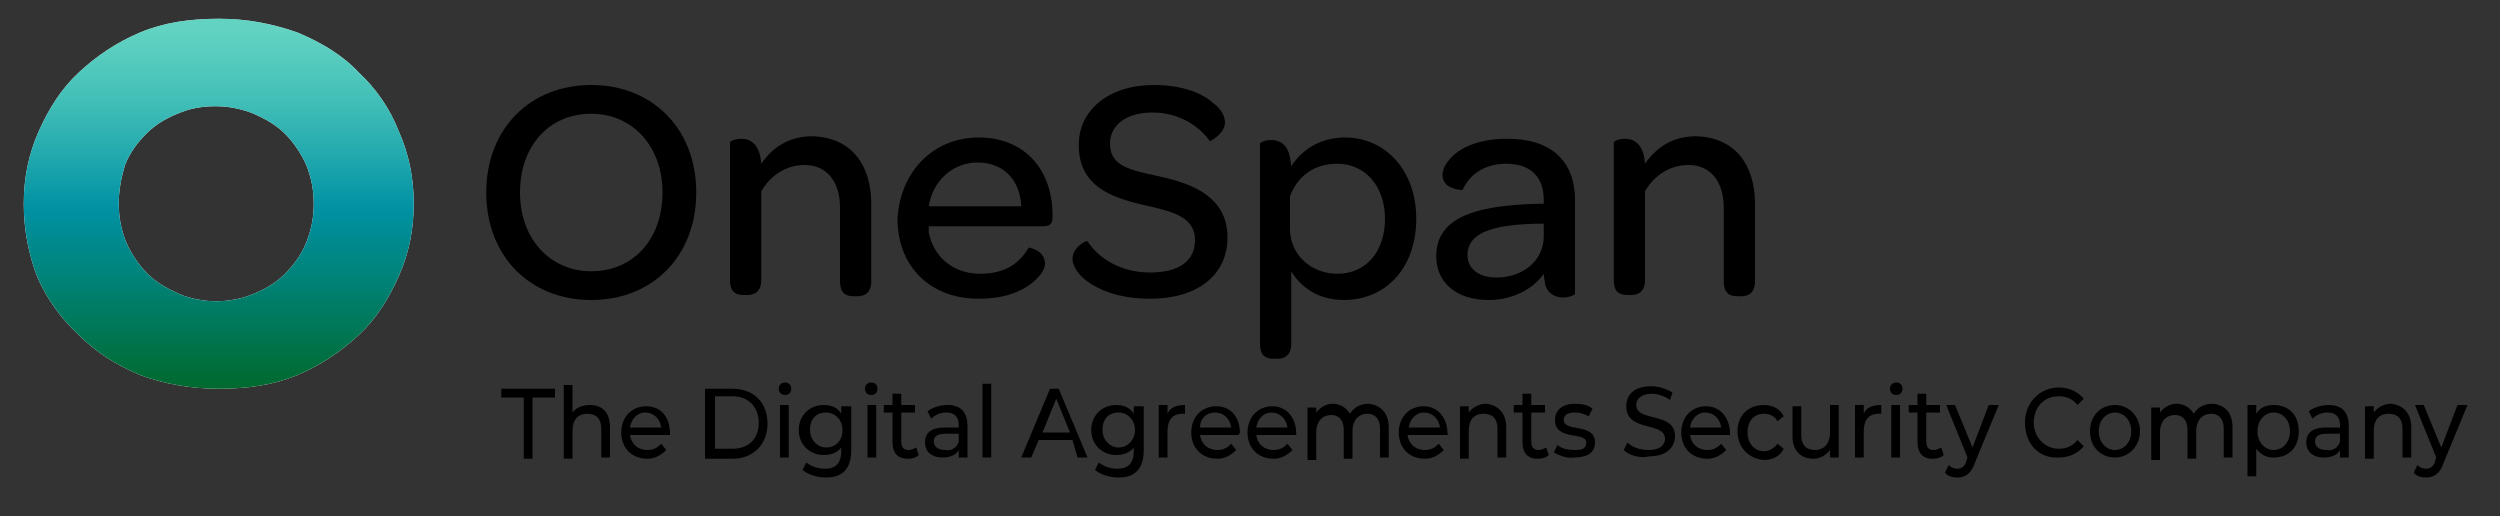 <?xml version="1.0" encoding="utf-8"?>
<!-- Generator: Adobe Illustrator 26.5.0, SVG Export Plug-In . SVG Version: 6.00 Build 0)  -->
<svg version="1.1" id="Layer_1" xmlns="http://www.w3.org/2000/svg" xmlns:xlink="http://www.w3.org/1999/xlink" x="0px" y="0px"
	 viewBox="0 0 200 41.3" style="enable-background:new 0 0 200 41.3;" xml:space="preserve">
<rect x="0" y="0" width="200" height="41.3" fill="#333333" stroke="none"/>
<g>
	<g>
		<path style="fill:#FFFFFF;" d="M1.9,16.3c0-2.1,0.4-4,1.2-5.8c0.8-1.8,1.8-3.4,3.2-4.7s3-2.4,4.9-3.2c1.9-0.8,4-1.1,6.3-1.1
			c2.3,0,4.3,0.4,6.3,1.1c1.9,0.8,3.6,1.8,4.9,3.2c1.4,1.3,2.5,2.9,3.2,4.7c0.8,1.8,1.2,3.7,1.2,5.8s-0.4,4-1.2,5.8
			c-0.8,1.8-1.8,3.4-3.2,4.7c-1.4,1.3-3,2.4-4.9,3.2s-4,1.1-6.3,1.1c-2.3,0-4.4-0.4-6.3-1.1c-1.9-0.8-3.5-1.8-4.9-3.2
			C4.9,25.5,3.8,24,3,22.2C2.3,20.4,1.9,18.4,1.9,16.3z M9.5,16.3c0,1.1,0.2,2.1,0.6,3.1c0.4,0.9,1,1.8,1.7,2.5
			c0.7,0.7,1.6,1.2,2.5,1.6s2,0.6,3,0.6s2.1-0.2,3-0.6c1-0.4,1.8-0.9,2.5-1.6c0.7-0.7,1.3-1.5,1.7-2.5s0.6-2,0.6-3.1
			s-0.2-2.1-0.6-3.1c-0.4-0.9-1-1.8-1.7-2.5c-0.7-0.7-1.6-1.2-2.5-1.6c-1-0.4-2-0.6-3.1-0.6s-2.1,0.2-3,0.6c-1,0.4-1.8,0.9-2.5,1.6
			c-0.7,0.7-1.3,1.5-1.7,2.5C9.7,14.2,9.5,15.2,9.5,16.3z"/>
	</g>
	<g>
		
			<linearGradient id="SVGID_1_" gradientUnits="userSpaceOnUse" x1="17.435" y1="300.481" x2="17.435" y2="270.836" gradientTransform="matrix(1 0 0 -1 0 302)">
			<stop  offset="3.015460e-02" style="stop-color:#3BC8B3;stop-opacity:0.8"/>
			<stop  offset="0.207" style="stop-color:#29B7AE;stop-opacity:0.873"/>
			<stop  offset="0.513" style="stop-color:#0091A3"/>
			<stop  offset="0.742" style="stop-color:#007F6E"/>
			<stop  offset="0.999" style="stop-color:#00692D"/>
		</linearGradient>
		<path style="fill:url(#SVGID_1_);" d="M1.9,16.3c0-2.1,0.4-4,1.2-5.8c0.8-1.8,1.8-3.4,3.2-4.7s3-2.4,4.9-3.2
			c1.9-0.8,4-1.1,6.3-1.1c2.3,0,4.3,0.4,6.3,1.1c1.9,0.8,3.6,1.8,4.9,3.2c1.4,1.3,2.5,2.9,3.2,4.7c0.8,1.8,1.2,3.7,1.2,5.8
			s-0.4,4-1.2,5.8c-0.8,1.8-1.8,3.4-3.2,4.7c-1.4,1.3-3,2.4-4.9,3.2s-4,1.1-6.3,1.1c-2.3,0-4.4-0.4-6.3-1.1
			c-1.9-0.8-3.5-1.8-4.9-3.2C4.9,25.5,3.8,24,3,22.2C2.3,20.4,1.9,18.4,1.9,16.3z M9.5,16.3c0,1.1,0.2,2.1,0.6,3.1
			c0.4,0.9,1,1.8,1.7,2.5c0.7,0.7,1.6,1.2,2.5,1.6s2,0.6,3,0.6s2.1-0.2,3-0.6c1-0.4,1.8-0.9,2.5-1.6c0.7-0.7,1.3-1.5,1.7-2.5
			s0.6-2,0.6-3.1s-0.2-2.1-0.6-3.1c-0.4-0.9-1-1.8-1.7-2.5c-0.7-0.7-1.6-1.2-2.5-1.6c-1-0.4-2-0.6-3.1-0.6s-2.1,0.2-3,0.6
			c-1,0.4-1.8,0.9-2.5,1.6c-0.7,0.7-1.3,1.5-1.7,2.5C9.7,14.2,9.5,15.2,9.5,16.3z"/>
	</g>
</g>
<g>
	<path d="M38.9,15.4c0-5.1,3.5-8.6,8.4-8.6c4.9,0,8.4,3.5,8.4,8.6S52.2,24,47.3,24C42.4,24,38.9,20.5,38.9,15.4z M53,15.4
		c0-3.7-2.4-6.3-5.7-6.3c-3.4,0-5.7,2.6-5.7,6.3c0,3.7,2.4,6.3,5.7,6.3C50.7,21.7,53,19.1,53,15.4z"/>
	<path d="M69.7,16.3v6.2c0,0.9-0.5,1.2-1.1,1.2h-0.3c-0.7,0-1.1-0.3-1.1-1.2v-5.9c0-2.1-1.1-3.4-2.8-3.4c-1.6,0-2.8,0.9-3.5,2.1v7.1
		c0,0.9-0.5,1.2-1.1,1.2h-0.3c-0.7,0-1.1-0.3-1.1-1.2v-11c0-0.1,0.4-0.3,0.9-0.3c0.7,0,1.5,0.4,1.6,2c0.9-1.3,2.2-2.2,4.1-2.2
		C68.2,11,69.7,13.3,69.7,16.3z"/>
	<path d="M78.3,11c3.6,0,5.9,2.5,5.9,6.2v0.2c0,0.5-0.2,0.7-0.8,0.7h-9.1c0,0.2,0,0.3,0,0.5c0.4,2,2,3.3,4.1,3.3
		c2.1,0,3.2-0.9,3.9-2.1c0,0,1.3,0.2,1.3,1.3c0,0.5-0.5,1.2-1.4,1.8c-0.9,0.6-2.2,1-3.9,1c-3.9,0-6.5-2.6-6.5-6.4
		C72,13.8,74.6,11,78.3,11z M78.2,13c-2,0-3.6,1.5-3.9,3.5h7.4C81.6,14.4,80.3,13,78.2,13z"/>
	<path d="M85.8,20.7c0-0.9,1.1-1.5,1.2-1.4c0.9,1.4,2.7,2.5,5,2.5c2.3,0,3.6-0.9,3.6-2.6c0-1.9-1.9-2.3-4.1-2.8
		c-2.6-0.6-5.2-1.5-5.2-4.8c0-2.8,2.4-4.8,6-4.8c2.2,0,3.8,0.6,4.7,1.4c0.7,0.5,1,1.1,1,1.6c0,0.9-1.2,1.5-1.2,1.5
		C95.8,9.9,94.1,9,92.2,9c-2.1,0-3.4,1-3.4,2.5c0,1.8,1.6,2.1,3.9,2.6c2.8,0.6,5.5,1.7,5.5,4.9c0,3-2.4,4.9-6.2,4.9
		c-2.6,0-4.4-0.8-5.4-1.7C86.1,21.7,85.8,21.2,85.8,20.7z"/>
	<path d="M113.3,17.5c0,3.9-2.4,6.5-5.8,6.5c-2.1,0-3.5-1.1-4.2-2.3v5.8c0,0.9-0.5,1.2-1.1,1.2h-0.3c-0.7,0-1.1-0.3-1.1-1.2v-16
		c0-0.1,0.4-0.3,0.9-0.3c0.6,0,1.3,0.3,1.5,1.4c0,0.1,0.1,0.5,0.1,0.7c0.9-1.4,2.4-2.3,4.3-2.3C110.8,11,113.3,13.6,113.3,17.5z
		 M110.8,17.5c0-2.6-1.6-4.4-3.8-4.4c-1.9,0-3.2,1-3.8,2.6v2.6c0,2.1,1.7,3.6,3.8,3.6C109.3,21.9,110.8,20.1,110.8,17.5z"/>
	<path d="M123.2,16.3h0.3V16c0-1.9-1.1-2.9-3-2.9c-1.9,0-3,1-3.5,2.1c0,0-1.6,0-1.6-1.2c0-0.5,0.3-1,0.8-1.5
		c0.8-0.8,2.3-1.4,4.4-1.4c3.5,0,5.4,1.8,5.4,4.9v7.5c0,0.1-0.5,0.3-0.9,0.3c-0.7,0-1.3-0.3-1.5-1.1c0-0.2-0.1-0.5-0.1-0.8
		c-0.9,1.3-2.6,2.1-4.4,2.1c-2.6,0-4.2-1.4-4.2-3.5C114.9,17.6,117.6,16.4,123.2,16.3z M123.5,17.9l-0.7,0c-3.6,0.1-5.4,0.8-5.4,2.5
		c0,1.1,0.9,1.8,2.3,1.8c2.2,0,3.8-1.4,3.8-3.3V17.9z"/>
	<path d="M140.4,16.3v6.2c0,0.9-0.5,1.2-1.1,1.2H139c-0.7,0-1.1-0.3-1.1-1.2v-5.9c0-2.1-1.1-3.4-2.8-3.4c-1.6,0-2.8,0.9-3.5,2.1v7.1
		c0,0.9-0.5,1.2-1.1,1.2h-0.3c-0.7,0-1.1-0.3-1.1-1.2v-11c0-0.1,0.4-0.3,0.9-0.3c0.7,0,1.5,0.4,1.6,2c0.9-1.3,2.2-2.2,4.1-2.2
		C138.9,11,140.4,13.3,140.4,16.3z"/>
</g>
<g>
	<path d="M41.9,31.8h-1.8v-0.7h4.3v0.7h-1.8v4.9h-0.7V31.8z"/>
	<path d="M48.8,34.2v2.4h-0.7v-2.3c0-0.8-0.4-1.2-1.1-1.2c-0.8,0-1.2,0.5-1.2,1.4v2.2h-0.7v-5.9h0.7V33c0.3-0.4,0.8-0.6,1.4-0.6
		C48.2,32.4,48.8,33,48.8,34.2z"/>
	<path d="M53.6,34.8h-3.2c0.1,0.7,0.6,1.2,1.4,1.2c0.5,0,0.8-0.2,1.1-0.5l0.4,0.5c-0.4,0.4-0.9,0.7-1.5,0.7c-1.3,0-2.1-0.9-2.1-2.1
		c0-1.2,0.8-2.1,2-2.1s1.9,0.9,1.9,2.2C53.6,34.6,53.6,34.7,53.6,34.8z M50.4,34.2h2.5c-0.1-0.7-0.6-1.2-1.3-1.2
		C51,33,50.5,33.5,50.4,34.2z"/>
	<path d="M56.4,31.1h2.2c1.7,0,2.8,1.1,2.8,2.8c0,1.6-1.1,2.8-2.8,2.8h-2.2V31.1z M58.6,35.9c1.3,0,2.1-0.8,2.1-2.1
		c0-1.2-0.8-2.1-2.1-2.1h-1.4v4.2H58.6z"/>
	<path d="M62.3,31.1c0-0.3,0.2-0.5,0.5-0.5c0.3,0,0.5,0.2,0.5,0.5c0,0.3-0.2,0.5-0.5,0.5C62.5,31.6,62.3,31.4,62.3,31.1z M62.4,32.4
		h0.7v4.2h-0.7V32.4z"/>
	<path d="M68.1,32.4V36c0,1.5-0.7,2.2-2,2.2c-0.7,0-1.4-0.2-1.9-0.6l0.3-0.6c0.4,0.3,0.9,0.5,1.5,0.5c0.9,0,1.3-0.5,1.3-1.4v-0.3
		c-0.3,0.4-0.8,0.6-1.4,0.6c-1.1,0-2-0.8-2-2c0-1.2,0.9-2,2-2c0.6,0,1.1,0.2,1.4,0.7v-0.6H68.1z M67.4,34.4c0-0.8-0.6-1.4-1.3-1.4
		c-0.8,0-1.3,0.5-1.3,1.4c0,0.8,0.6,1.4,1.3,1.4C66.9,35.8,67.4,35.2,67.4,34.4z"/>
	<path d="M69.2,31.1c0-0.3,0.2-0.5,0.5-0.5s0.5,0.2,0.5,0.5c0,0.3-0.2,0.5-0.5,0.5C69.4,31.6,69.2,31.4,69.2,31.1z M69.4,32.4h0.7
		v4.2h-0.7V32.4z"/>
	<path d="M73.5,36.4c-0.2,0.2-0.5,0.3-0.9,0.3c-0.8,0-1.2-0.5-1.2-1.3V33h-0.7v-0.6h0.7v-0.9h0.7v0.9h1.1V33h-1.1v2.3
		c0,0.5,0.2,0.7,0.6,0.7c0.2,0,0.4-0.1,0.6-0.2L73.5,36.4z"/>
	<path d="M77.4,34.1v2.5h-0.7v-0.6c-0.2,0.4-0.7,0.6-1.3,0.6c-0.9,0-1.4-0.5-1.4-1.2c0-0.7,0.4-1.2,1.6-1.2h1.1V34c0-0.6-0.3-1-1-1
		c-0.5,0-0.9,0.2-1.2,0.5l-0.3-0.6c0.4-0.3,1-0.5,1.6-0.5C76.8,32.4,77.4,32.9,77.4,34.1z M76.7,35.3v-0.6h-1.1
		c-0.7,0-0.9,0.3-0.9,0.6c0,0.4,0.3,0.7,0.9,0.7C76.1,36.1,76.6,35.8,76.7,35.3z"/>
	<path d="M78.6,30.7h0.7v5.9h-0.7V30.7z"/>
	<path d="M85.8,35.2h-2.7l-0.6,1.4h-0.8l2.3-5.5h0.7l2.3,5.5h-0.8L85.8,35.2z M85.6,34.6l-1.1-2.7l-1.1,2.7H85.6z"/>
	<path d="M91.5,32.4V36c0,1.5-0.7,2.2-2,2.2c-0.7,0-1.4-0.2-1.9-0.6l0.3-0.6c0.4,0.3,0.9,0.5,1.5,0.5c0.9,0,1.3-0.5,1.3-1.4v-0.3
		c-0.3,0.4-0.8,0.6-1.4,0.6c-1.1,0-2-0.8-2-2c0-1.2,0.9-2,2-2c0.6,0,1.1,0.2,1.4,0.7v-0.6H91.5z M90.8,34.4c0-0.8-0.6-1.4-1.3-1.4
		c-0.8,0-1.3,0.5-1.3,1.4c0,0.8,0.6,1.4,1.3,1.4C90.2,35.8,90.8,35.2,90.8,34.4z"/>
	<path d="M94.8,32.4v0.7c-0.1,0-0.1,0-0.2,0c-0.8,0-1.2,0.5-1.2,1.4v2.1h-0.7v-4.2h0.7v0.7C93.6,32.6,94.1,32.4,94.8,32.4z"/>
	<path d="M99.1,34.8H96c0.1,0.7,0.6,1.2,1.4,1.2c0.5,0,0.8-0.2,1.1-0.5l0.4,0.5c-0.4,0.4-0.9,0.7-1.5,0.7c-1.3,0-2.1-0.9-2.1-2.1
		c0-1.2,0.8-2.1,2-2.1s1.9,0.9,1.9,2.2C99.1,34.6,99.1,34.7,99.1,34.8z M96,34.2h2.5c-0.1-0.7-0.6-1.2-1.3-1.2
		C96.5,33,96,33.5,96,34.2z"/>
	<path d="M103.7,34.8h-3.2c0.1,0.7,0.6,1.2,1.4,1.2c0.5,0,0.8-0.2,1.1-0.5l0.4,0.5c-0.4,0.4-0.9,0.7-1.5,0.7c-1.3,0-2.1-0.9-2.1-2.1
		c0-1.2,0.8-2.1,2-2.1c1.1,0,1.9,0.9,1.9,2.2C103.7,34.6,103.7,34.7,103.7,34.8z M100.5,34.2h2.5c-0.1-0.7-0.6-1.2-1.3-1.2
		C101.1,33,100.6,33.5,100.5,34.2z"/>
	<path d="M111.1,34.2v2.4h-0.7v-2.3c0-0.8-0.4-1.2-1-1.2c-0.7,0-1.2,0.5-1.2,1.4v2.2h-0.7v-2.3c0-0.8-0.4-1.2-1-1.2
		c-0.7,0-1.2,0.5-1.2,1.4v2.2h-0.7v-4.2h0.7V33c0.3-0.4,0.8-0.7,1.3-0.7c0.6,0,1.1,0.3,1.4,0.8c0.3-0.5,0.8-0.8,1.5-0.8
		C110.4,32.4,111.1,33,111.1,34.2z"/>
	<path d="M115.8,34.8h-3.2c0.1,0.7,0.6,1.2,1.4,1.2c0.5,0,0.8-0.2,1.1-0.5l0.4,0.5c-0.4,0.4-0.9,0.7-1.5,0.7c-1.3,0-2.1-0.9-2.1-2.1
		c0-1.2,0.8-2.1,2-2.1c1.1,0,1.9,0.9,1.9,2.2C115.9,34.6,115.9,34.7,115.8,34.8z M112.7,34.2h2.5c-0.1-0.7-0.6-1.2-1.3-1.2
		C113.3,33,112.8,33.5,112.7,34.2z"/>
	<path d="M120.5,34.2v2.4h-0.7v-2.3c0-0.8-0.4-1.2-1.1-1.2c-0.8,0-1.2,0.5-1.2,1.4v2.2h-0.7v-4.2h0.7V33c0.3-0.4,0.8-0.7,1.4-0.7
		C119.8,32.4,120.5,33,120.5,34.2z"/>
	<path d="M123.9,36.4c-0.2,0.2-0.5,0.3-0.9,0.3c-0.8,0-1.2-0.5-1.2-1.3V33h-0.7v-0.6h0.7v-0.9h0.7v0.9h1.1V33h-1.1v2.3
		c0,0.5,0.2,0.7,0.6,0.7c0.2,0,0.4-0.1,0.6-0.2L123.9,36.4z"/>
	<path d="M124.3,36.2l0.3-0.6c0.3,0.3,0.9,0.4,1.4,0.4c0.7,0,0.9-0.2,0.9-0.6c0-0.9-2.5-0.1-2.5-1.8c0-0.8,0.6-1.3,1.6-1.3
		c0.5,0,1.1,0.1,1.4,0.4l-0.3,0.6c-0.4-0.2-0.7-0.3-1.1-0.3c-0.6,0-0.9,0.2-0.9,0.6c0,1,2.5,0.2,2.5,1.8c0,0.8-0.6,1.2-1.7,1.2
		C125.3,36.7,124.7,36.4,124.3,36.2z"/>
	<path d="M129.9,36l0.3-0.6c0.4,0.4,1,0.6,1.7,0.6c0.9,0,1.3-0.4,1.3-0.9c0-1.4-3.1-0.5-3.1-2.6c0-0.9,0.6-1.6,2-1.6
		c0.6,0,1.2,0.2,1.7,0.5l-0.2,0.6c-0.4-0.3-1-0.5-1.4-0.5c-0.9,0-1.3,0.4-1.3,0.9c0,1.4,3.1,0.5,3.1,2.5c0,0.8-0.6,1.6-2,1.6
		C131.1,36.7,130.3,36.4,129.9,36z"/>
	<path d="M138.4,34.8h-3.2c0.1,0.7,0.6,1.2,1.4,1.2c0.5,0,0.8-0.2,1.1-0.5l0.4,0.5c-0.4,0.4-0.9,0.7-1.5,0.7c-1.3,0-2.1-0.9-2.1-2.1
		c0-1.2,0.8-2.1,2-2.1c1.1,0,1.9,0.9,1.9,2.2C138.4,34.6,138.4,34.7,138.4,34.8z M135.2,34.2h2.5c-0.1-0.7-0.6-1.2-1.3-1.2
		C135.8,33,135.3,33.5,135.2,34.2z"/>
	<path d="M139,34.5c0-1.3,0.9-2.1,2.1-2.1c0.7,0,1.3,0.3,1.6,0.9l-0.5,0.4c-0.2-0.4-0.6-0.6-1.1-0.6c-0.8,0-1.3,0.6-1.3,1.5
		c0,0.9,0.6,1.5,1.3,1.5c0.4,0,0.8-0.2,1.1-0.6l0.5,0.4c-0.3,0.6-0.9,0.9-1.6,0.9C139.9,36.7,139,35.8,139,34.5z"/>
	<path d="M147.1,32.4v4.2h-0.7V36c-0.3,0.4-0.8,0.7-1.3,0.7c-1,0-1.7-0.6-1.7-1.8v-2.4h0.7v2.3c0,0.8,0.4,1.2,1.1,1.2
		c0.7,0,1.2-0.5,1.2-1.4v-2.2H147.1z"/>
	<path d="M150.5,32.4v0.7c-0.1,0-0.1,0-0.2,0c-0.8,0-1.2,0.5-1.2,1.4v2.1h-0.7v-4.2h0.7v0.7C149.3,32.6,149.8,32.4,150.5,32.4z"/>
	<path d="M151.2,31.1c0-0.3,0.2-0.5,0.5-0.5s0.5,0.2,0.5,0.5c0,0.3-0.2,0.5-0.5,0.5C151.4,31.6,151.2,31.4,151.2,31.1z M151.3,32.4
		h0.7v4.2h-0.7V32.4z"/>
	<path d="M155.5,36.4c-0.2,0.2-0.5,0.3-0.9,0.3c-0.8,0-1.2-0.5-1.2-1.3V33h-0.7v-0.6h0.7v-0.9h0.7v0.9h1.1V33h-1.1v2.3
		c0,0.5,0.2,0.7,0.6,0.7c0.2,0,0.4-0.1,0.6-0.2L155.5,36.4z"/>
	<path d="M159.9,32.4L158,37c-0.3,0.9-0.8,1.2-1.4,1.2c-0.4,0-0.8-0.1-1-0.4l0.3-0.6c0.2,0.2,0.4,0.3,0.7,0.3c0.3,0,0.6-0.2,0.7-0.6
		l0.1-0.3l-1.7-4.2h0.7l1.4,3.4l1.3-3.4H159.9z"/>
	<path d="M162,33.8c0-1.6,1.2-2.8,2.7-2.8c0.8,0,1.5,0.3,2,0.9l-0.5,0.5c-0.4-0.5-0.9-0.7-1.5-0.7c-1.2,0-2,0.9-2,2.1
		c0,1.2,0.9,2.1,2,2.1c0.6,0,1.1-0.2,1.5-0.7l0.5,0.5c-0.5,0.6-1.2,0.9-2,0.9C163.1,36.7,162,35.5,162,33.8z"/>
	<path d="M167.2,34.5c0-1.3,0.9-2.1,2-2.1s2,0.9,2,2.1s-0.9,2.1-2,2.1S167.2,35.8,167.2,34.5z M170.5,34.5c0-0.9-0.6-1.5-1.3-1.5
		s-1.3,0.6-1.3,1.5s0.6,1.5,1.3,1.5S170.5,35.4,170.5,34.5z"/>
	<path d="M178.6,34.2v2.4h-0.7v-2.3c0-0.8-0.4-1.2-1-1.2c-0.7,0-1.2,0.5-1.2,1.4v2.2H175v-2.3c0-0.8-0.4-1.2-1-1.2
		c-0.7,0-1.2,0.5-1.2,1.4v2.2h-0.7v-4.2h0.7V33c0.3-0.4,0.8-0.7,1.3-0.7c0.6,0,1.1,0.3,1.4,0.8c0.3-0.5,0.8-0.8,1.5-0.8
		C178,32.4,178.6,33,178.6,34.2z"/>
	<path d="M183.9,34.5c0,1.3-0.8,2.1-2,2.1c-0.6,0-1-0.2-1.4-0.7v2.2h-0.7v-5.7h0.7v0.7c0.3-0.5,0.8-0.7,1.4-0.7
		C183.1,32.4,183.9,33.2,183.9,34.5z M183.2,34.5c0-0.9-0.6-1.5-1.3-1.5c-0.7,0-1.3,0.6-1.3,1.5c0,0.9,0.6,1.5,1.3,1.5
		C182.6,36,183.2,35.4,183.2,34.5z"/>
	<path d="M187.9,34.1v2.5h-0.7v-0.6c-0.2,0.4-0.7,0.6-1.3,0.6c-0.9,0-1.4-0.5-1.4-1.2c0-0.7,0.4-1.2,1.6-1.2h1.1V34c0-0.6-0.3-1-1-1
		c-0.5,0-0.9,0.2-1.2,0.5l-0.3-0.6c0.4-0.3,1-0.5,1.6-0.5C187.3,32.4,187.9,32.9,187.9,34.1z M187.2,35.3v-0.6h-1.1
		c-0.7,0-0.9,0.3-0.9,0.6c0,0.4,0.3,0.7,0.9,0.7C186.6,36.1,187.1,35.8,187.2,35.3z"/>
	<path d="M192.9,34.2v2.4h-0.7v-2.3c0-0.8-0.4-1.2-1.1-1.2c-0.8,0-1.2,0.5-1.2,1.4v2.2h-0.7v-4.2h0.7V33c0.3-0.4,0.8-0.7,1.4-0.7
		C192.2,32.4,192.9,33,192.9,34.2z"/>
	<path d="M197.4,32.4l-1.9,4.6c-0.3,0.9-0.8,1.2-1.4,1.2c-0.4,0-0.8-0.1-1-0.4l0.3-0.6c0.2,0.2,0.4,0.3,0.7,0.3
		c0.3,0,0.6-0.2,0.7-0.6l0.1-0.3l-1.7-4.2h0.7l1.4,3.4l1.3-3.4H197.4z"/>
</g>
</svg>
